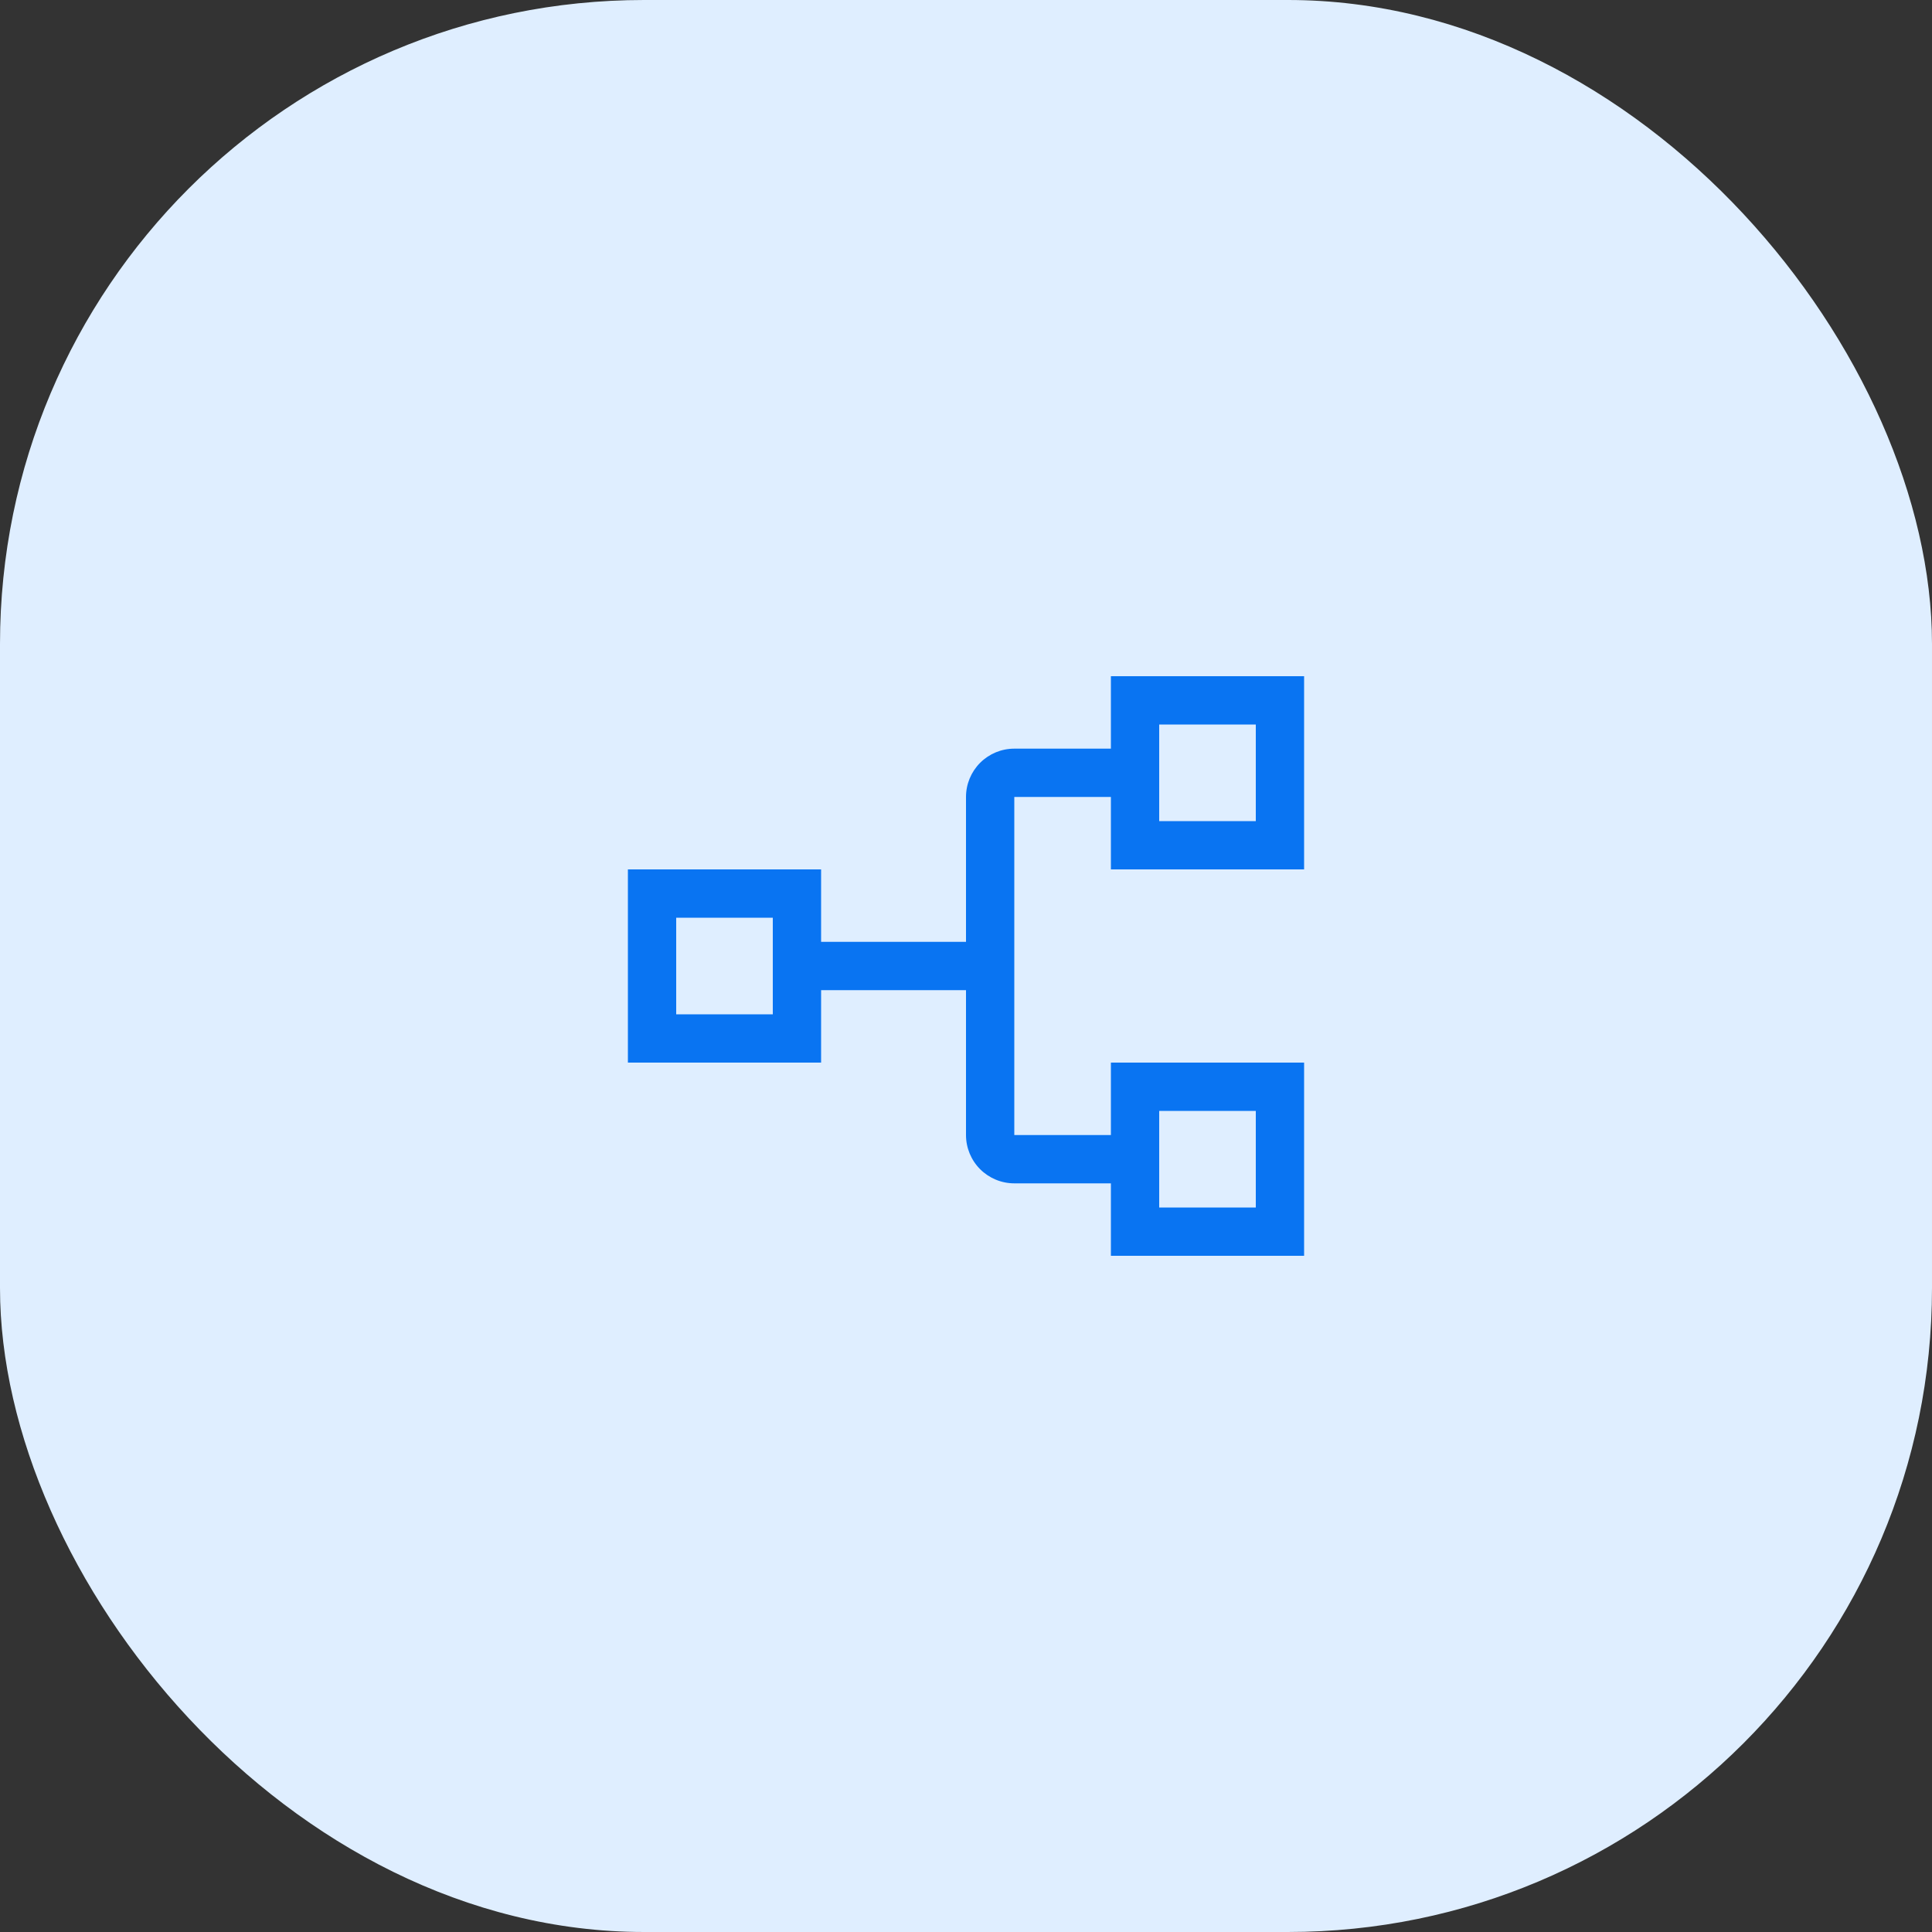 <svg width="60" height="60" viewBox="0 0 60 60" fill="none" xmlns="http://www.w3.org/2000/svg">
<rect x="0" y="0" width="60" height="60" fill="#333333" stroke="none"/>
<rect width="60" height="60" rx="20" fill="#DFEEFF"/>
<path d="M40.5 27V21H34.5V23.25H31.5C31.102 23.25 30.721 23.408 30.439 23.689C30.158 23.971 30 24.352 30 24.75V29.25H25.5V27H19.5V33H25.5V30.75H30V35.25C30 35.648 30.158 36.029 30.439 36.311C30.721 36.592 31.102 36.75 31.5 36.75H34.5V39H40.5V33H34.5V35.25H31.5V24.75H34.5V27H40.5ZM24 31.5H21V28.5H24V31.5ZM36 34.5H39V37.5H36V34.5ZM36 22.5H39V25.5H36V22.5Z" fill="#0974F2"/>
</svg>
